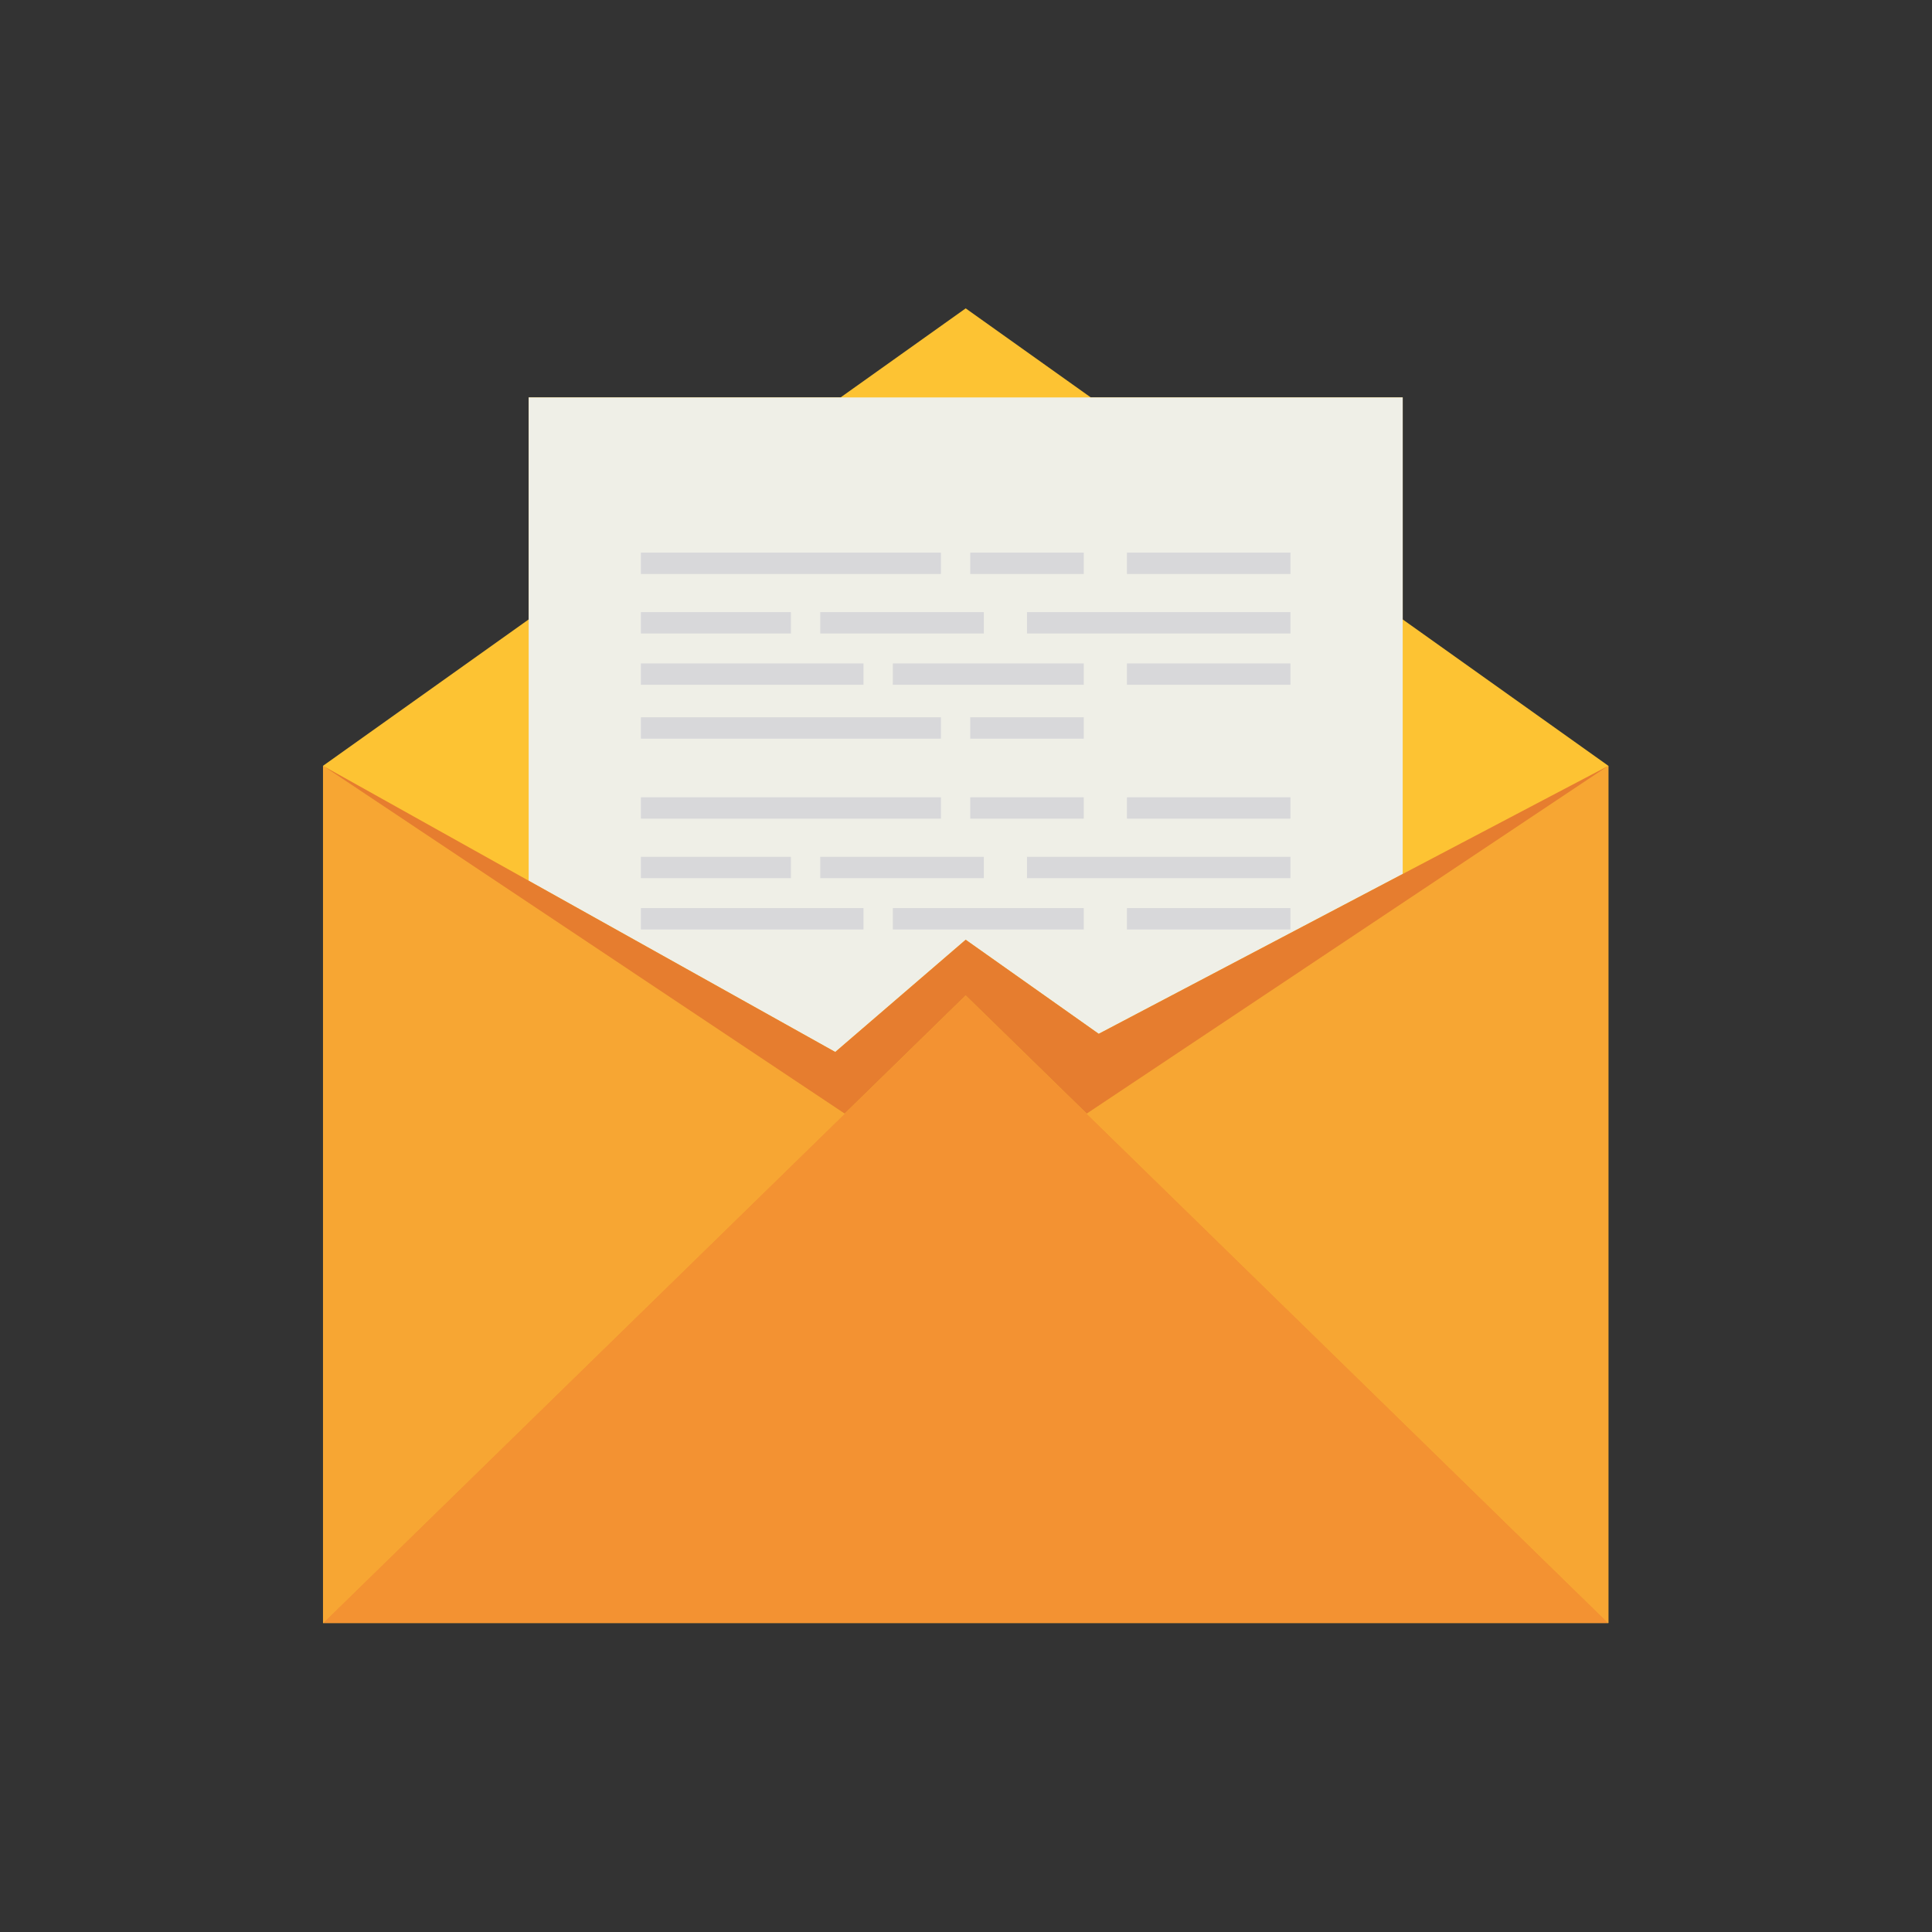 <?xml version="1.0" encoding="UTF-8"?>
<svg xmlns="http://www.w3.org/2000/svg" xmlns:xlink="http://www.w3.org/1999/xlink" version="1.1" id="Capa_1" x="0px" y="0px" viewBox="0 0 2122 2122" style="enable-background:new 0 0 2122 2122;" xml:space="preserve">
<rect x="0" y="0" width="2122" height="2122" fill="#333333" stroke="none"/>
<g>
	<polygon style="fill:#FDC333;" points="1540.652,680.344 1540.652,436.508 1198.086,436.508 1060.66,338.691 923.238,436.508    580.668,436.508 580.668,680.344 354.781,841.129 354.781,1782.633 1766.543,1782.633 1766.543,841.129  "></polygon>
	<polygon style="fill:#EFEFE7;" points="1540.652,959.91 1206.77,1135.484 1060.66,1032.16 917.406,1155.438 580.668,967.32    580.668,436.508 1540.652,436.508  "></polygon>
	<polygon style="fill:#F7A633;" points="354.781,841.129 354.781,1782.633 927.68,1223.195  "></polygon>
	<polygon style="fill:#F7A633;" points="1193.641,1223.195 1766.543,1782.633 1766.543,841.129  "></polygon>
	<polygon style="fill:#F39232;" points="1060.66,1093.34 927.68,1223.195 354.781,1782.633 1766.543,1782.633 1193.641,1223.195     "></polygon>
	<polygon style="fill:#E67D2F;" points="354.781,841.129 927.68,1223.195 1060.66,1093.34 1193.641,1223.195 1766.543,841.129    1206.77,1135.484 1060.66,1032.16 917.406,1155.438  "></polygon>
	<g>
		<rect x="703.949" y="606.977" style="fill:#D8D8DA;" width="329.508" height="23.465"></rect>
		<rect x="1237.766" y="606.977" style="fill:#D8D8DA;" width="179.605" height="23.465"></rect>
		<rect x="1065.648" y="606.977" style="fill:#D8D8DA;" width="124.723" height="23.465"></rect>
		<rect x="703.949" y="787.828" style="fill:#D8D8DA;" width="329.508" height="23.465"></rect>
		<rect x="1065.648" y="787.828" style="fill:#D8D8DA;" width="124.723" height="23.465"></rect>
		<rect x="703.949" y="728.68" style="fill:#D8D8DA;" width="244.457" height="23.465"></rect>
		<rect x="1237.766" y="728.68" style="fill:#D8D8DA;" width="179.605" height="23.465"></rect>
		<rect x="980.602" y="728.68" style="fill:#D8D8DA;" width="209.77" height="23.465"></rect>
		<rect x="703.949" y="672.34" style="fill:#D8D8DA;" width="164.75" height="23.465"></rect>
		<rect x="1128.008" y="672.34" style="fill:#D8D8DA;" width="289.363" height="23.465"></rect>
		<rect x="900.894" y="672.34" style="fill:#D8D8DA;" width="179.719" height="23.465"></rect>
		<rect x="703.949" y="875.695" style="fill:#D8D8DA;" width="329.508" height="23.465"></rect>
		<rect x="1237.766" y="875.695" style="fill:#D8D8DA;" width="179.605" height="23.465"></rect>
		<rect x="1065.648" y="875.695" style="fill:#D8D8DA;" width="124.723" height="23.465"></rect>
		<rect x="703.949" y="997.398" style="fill:#D8D8DA;" width="244.457" height="23.465"></rect>
		<rect x="1237.766" y="997.398" style="fill:#D8D8DA;" width="179.605" height="23.465"></rect>
		<rect x="980.602" y="997.398" style="fill:#D8D8DA;" width="209.77" height="23.465"></rect>
		<rect x="703.949" y="941.059" style="fill:#D8D8DA;" width="164.75" height="23.465"></rect>
		<rect x="1128.008" y="941.059" style="fill:#D8D8DA;" width="289.363" height="23.465"></rect>
		<rect x="900.894" y="941.059" style="fill:#D8D8DA;" width="179.719" height="23.465"></rect>
	</g>
</g>
</svg>
